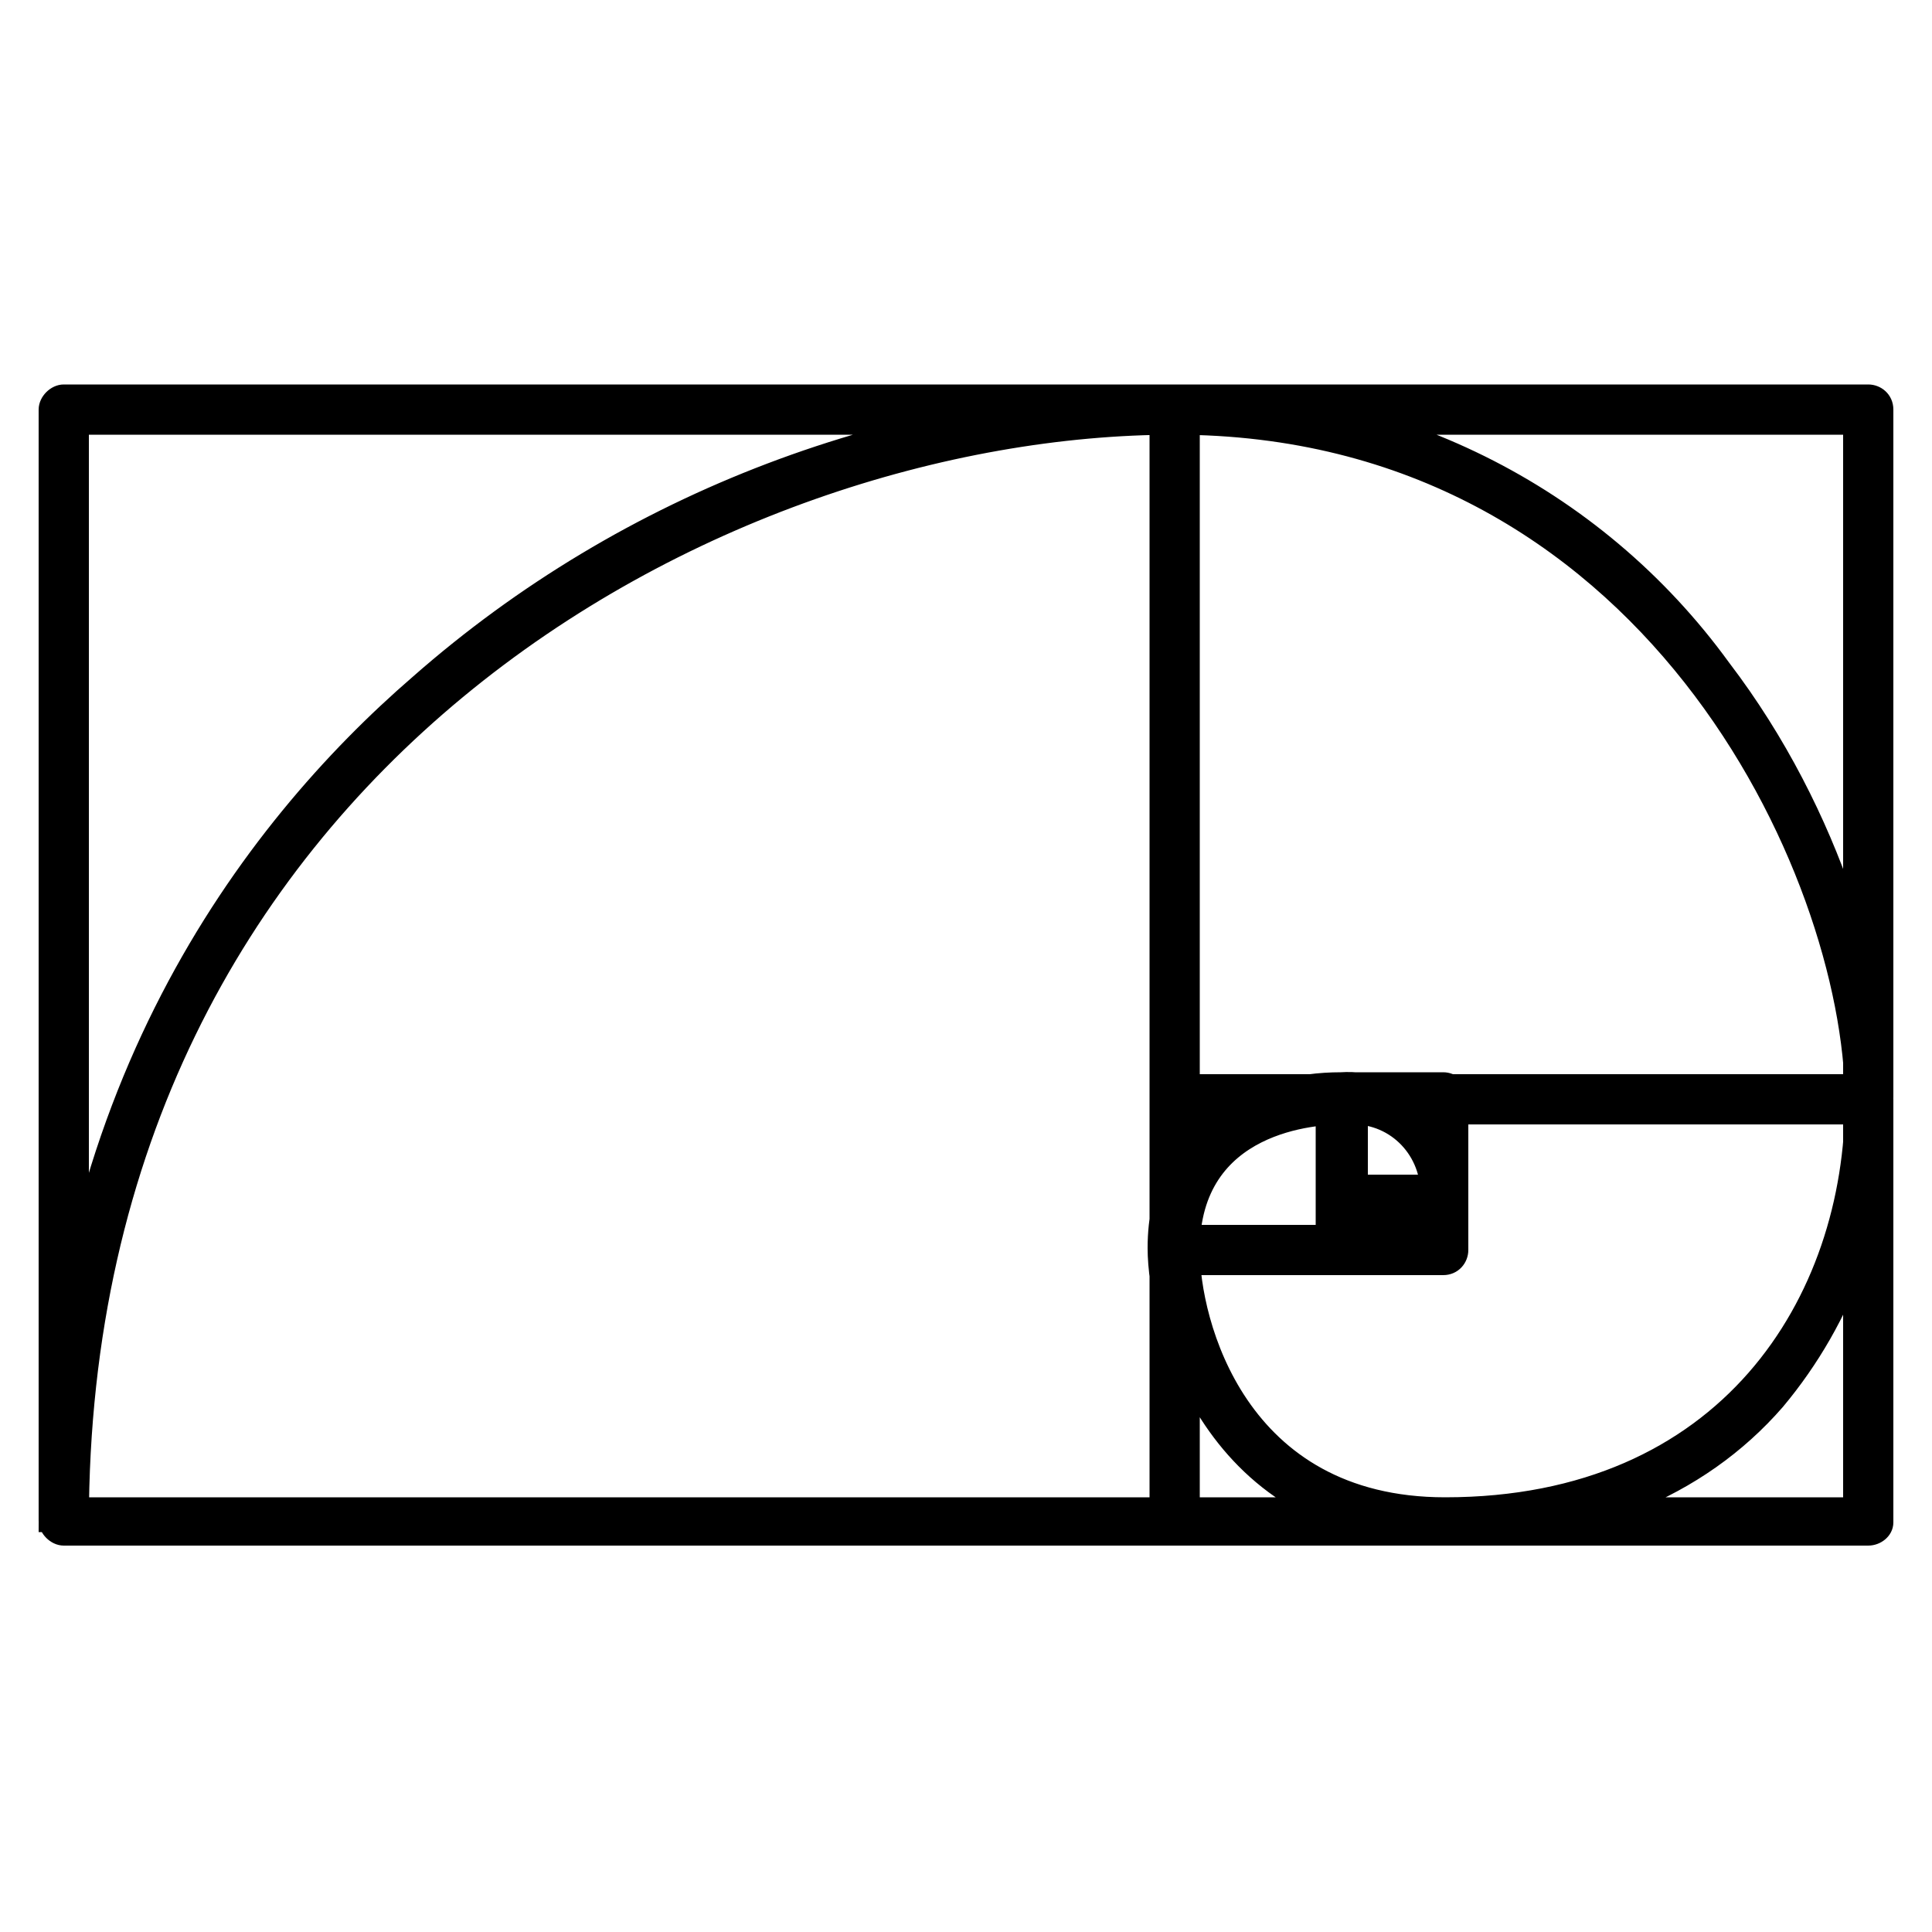 <svg xmlns="http://www.w3.org/2000/svg" viewBox="0 0 100 100" enable-background="new 0 0 100 100"><style type="text/css">.st0{stroke:#000000;stroke-miterlimit:10;}</style><title>Untitled-2</title><path class="st0" d="M74.7 62.9h-5.3c-.4 0-.8-.3-.8-.8v-5.3c0-.4.4-.8.8-.8h5.3c.4 0 .8.3.8.8v5.3c0 .4-.3.8-.8.8zm-4.4-1.6h3.7v-3.7h-3.7v3.7zM74.7 65.5h-5.3c-.4 0-.8-.3-.8-.8v-2.6c0-.4.4-.8.8-.8h5.3c.4 0 .8.4.8.8v2.6c0 .4-.3.8-.8.8zm-4.4-1.6h3.7v-1h-3.7v1zM69.5 65.5h-8.7c-.4 0-.8-.3-.8-.8v-7.8c0-.4.4-.8.8-.8h8.7c.4 0 .8.4.8.8v7.8c-.1.4-.4.8-.8.8zm-7.9-1.6h7.1v-6.2h-7l-.1 6.2zM96.7 79.5h-35.9c-.4 0-.8-.3-.8-.8v-21.8c0-.4.4-.8.8-.8h35.9c.4 0 .8.3.8.8v21.9c0 .4-.4.7-.8.7zm-35.1-1.5h34.3v-20.3h-34.3v20.3zM96.7 57.7h-35.9c-.4 0-.8-.3-.8-.8v-35.7c0-.4.4-.8.8-.8h35.9c.4 0 .8.3.8.8v35.6c0 .5-.4.9-.8.9zm-35.1-1.6h34.3v-34.1h-34.3v34.1zM60.8 79.5h-57.5c-.4 0-.8-.4-.8-.8v-57.5c0-.4.4-.8.8-.8h57.5c.4 0 .8.4.8.8v57.5c0 .5-.4.8-.8.8zm-56.7-1.5h55.9v-56h-55.9v56zM74.7 79.5c-12 0-14.8-11-14.8-14.9 0-6.3 5.1-8.6 9.5-8.6 3.1-.2 5.8 2.1 6.1 5.3v.8c0 2-1.7 3.4-4.2 3.4-.7 0-1.4-.3-1.9-.8-.6-.8-.8-1.7-.7-2.7l1.6.2c-.1.5 0 1 .3 1.4.2.2.4.3.7.3 1.2 0 2.7-.5 2.7-1.8.2-2.3-1.5-4.3-3.8-4.4h-.7c-1.3 0-7.9.3-7.9 7 0 3.7 2.4 13.3 13.2 13.3 14.6 0 21.2-10.6 21.2-21.1-.1-11.8-10.6-34.9-35.2-34.9-23.5 0-56.7 17.6-56.7 56.8h-1.6c0-22 10.4-35.8 19.2-43.4 10.8-9.5 24.7-14.7 39-14.9 11.2-.2 21.8 5 28.4 14.1 5.8 7.6 8.3 16.7 8.3 22.4.1 5.7-1.9 11.2-5.5 15.5-4 4.6-10 7-17.2 7z"/></svg>
